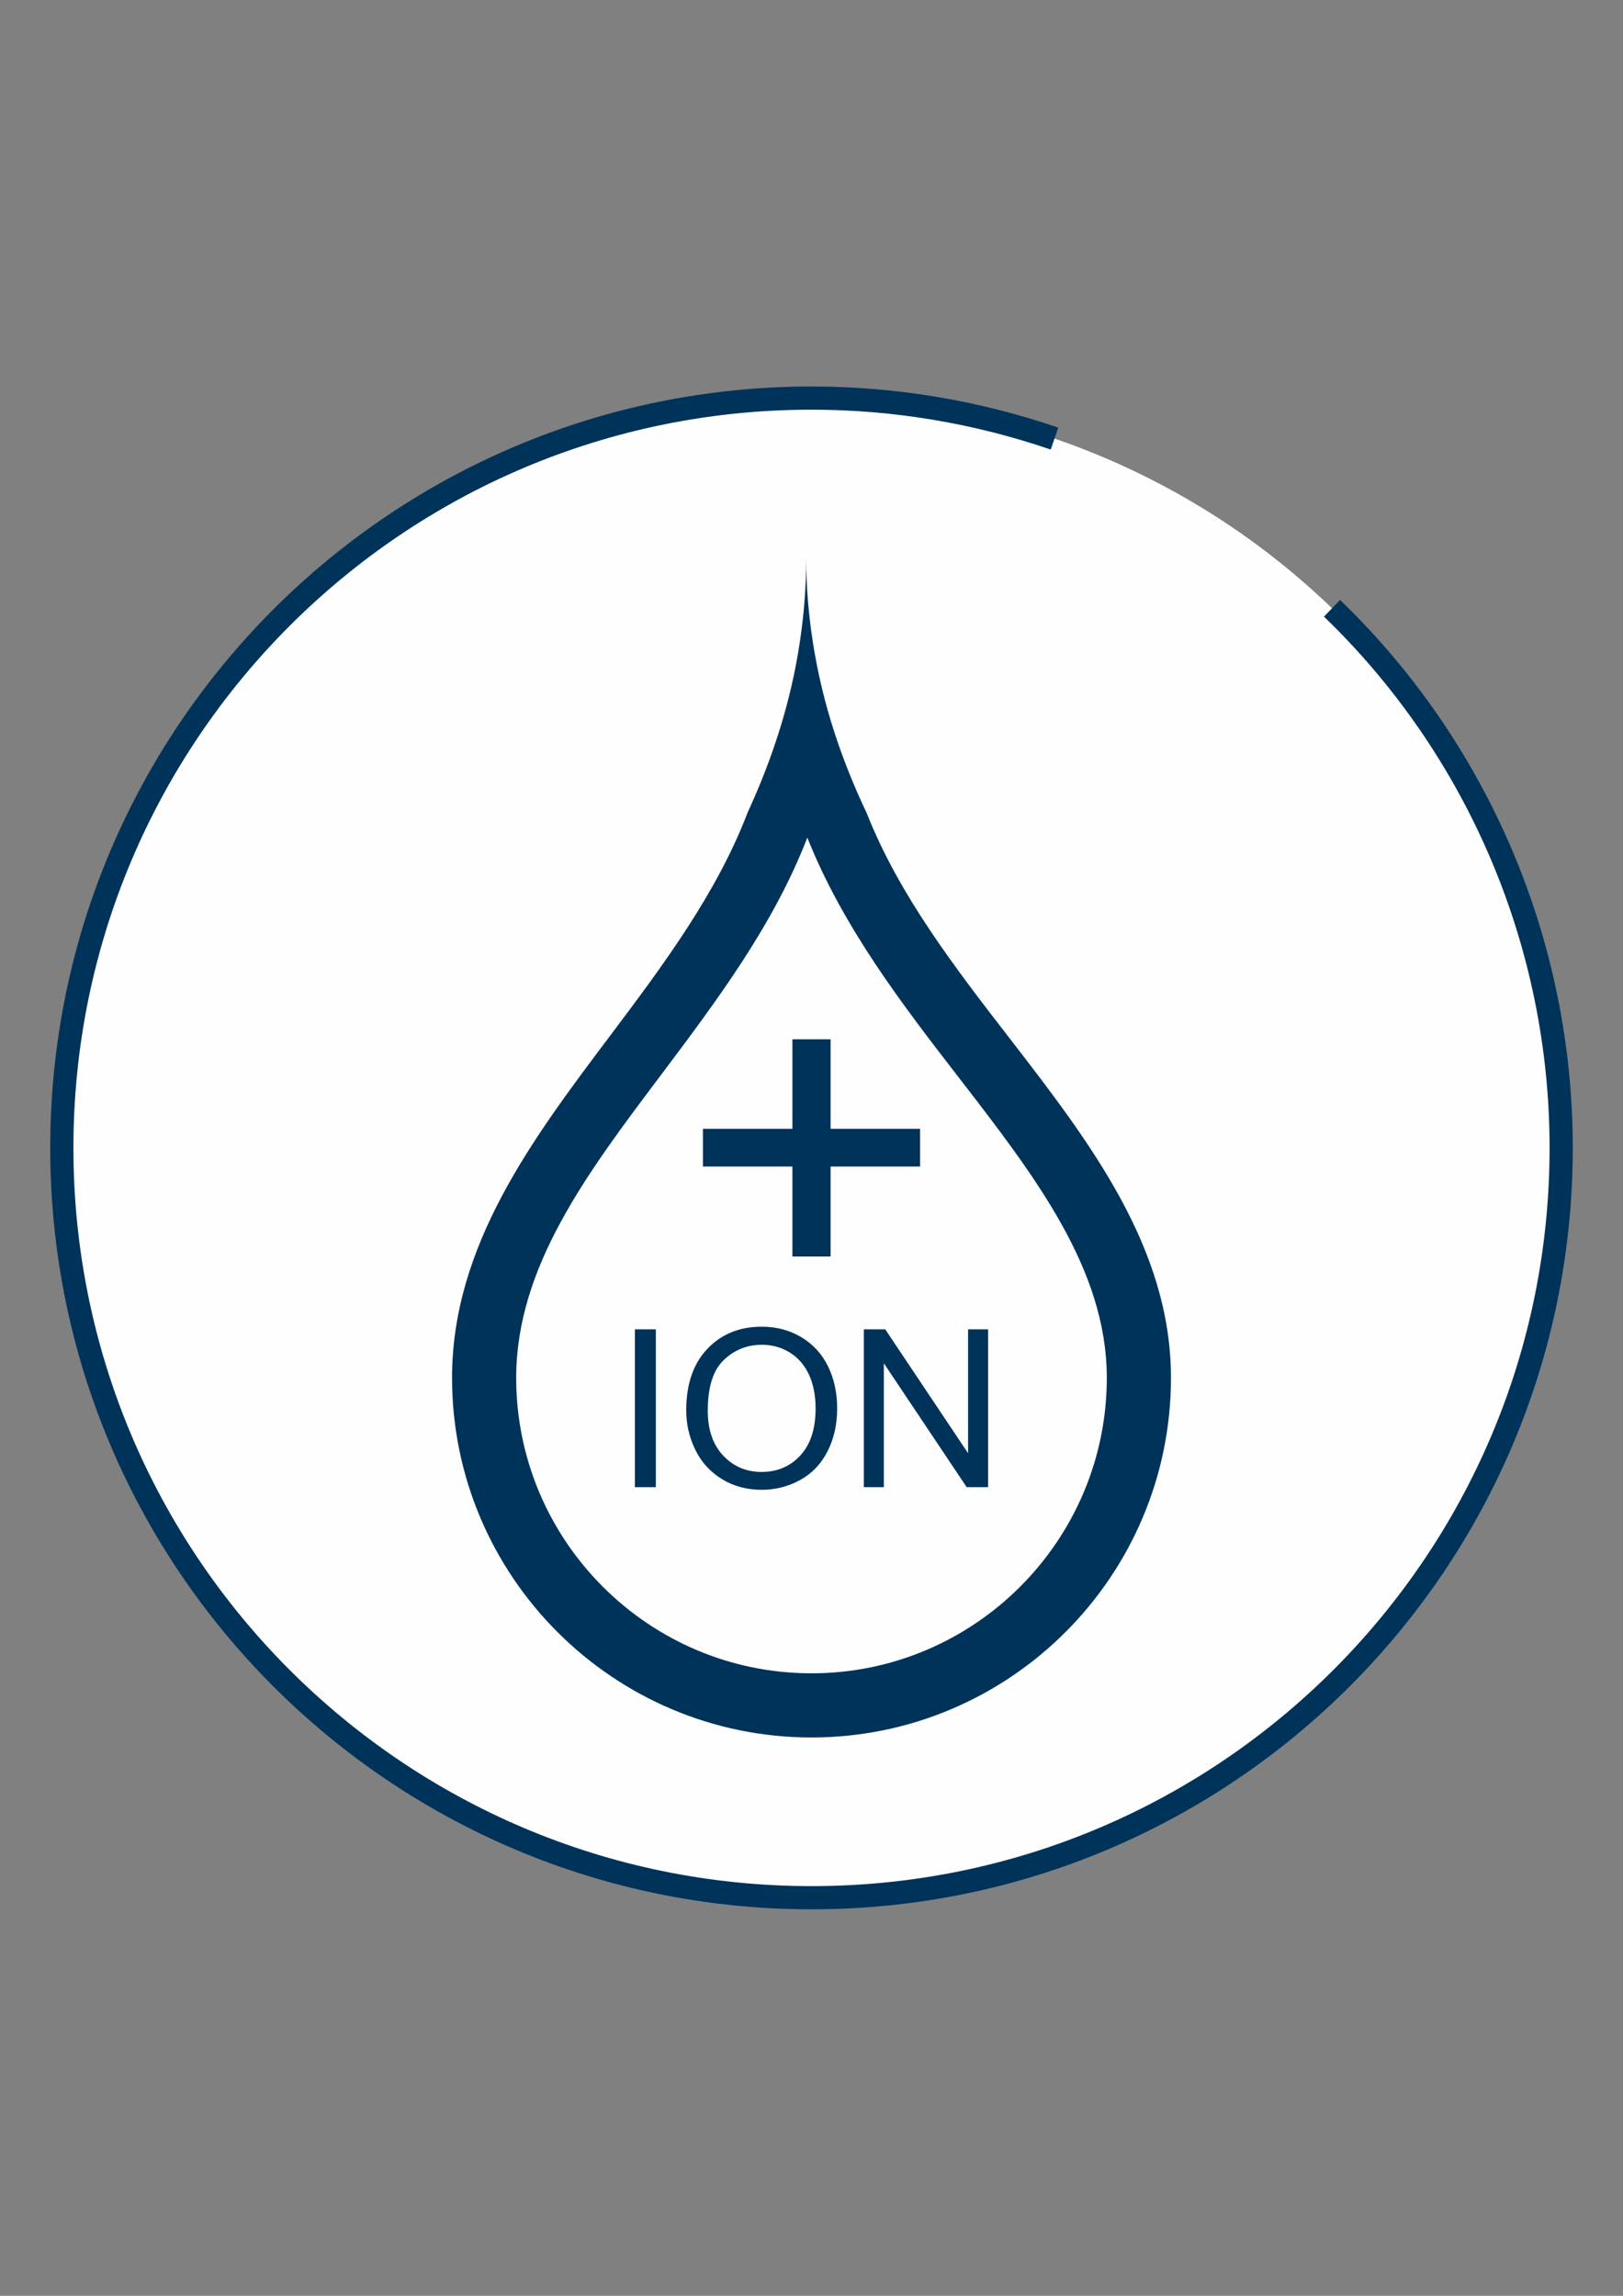 <?xml version="1.0" encoding="UTF-8"?>
<svg xmlns="http://www.w3.org/2000/svg" xmlns:xlink="http://www.w3.org/1999/xlink" xml:space="preserve" width="210mm" height="297mm" version="1.1" style="shape-rendering:geometricPrecision; text-rendering:geometricPrecision; image-rendering:optimizeQuality; fill-rule:evenodd; clip-rule:evenodd" viewBox="0 0 21000 29700">
 <rect x="0" y="0" width="21000" height="29700" fill="#808080" stroke="none"/>
 <defs>
  <style type="text/css">
   
    .str0 {stroke:#00335A;stroke-width:300}
    .fil1 {fill:none}
    .fil0 {fill:#FEFEFE}
    .fil2 {fill:#00335A}
    .fil3 {fill:#00335A;fill-rule:nonzero}
   
  </style>
 </defs>
 <g id="Ebene_x0020_1">
  <circle class="fil0" cx="10500" cy="14850" r="9700"></circle>
  <path class="fil1 str0" d="M13644 5674c-1012,-347 -2074,-524 -3144,-524 -5357,0 -9700,4343 -9700,9700 0,5357 4343,9700 9700,9700 5357,0 9700,-4343 9700,-9700 0,-2633 -1070,-5153 -2965,-6981"></path>
  <g id="_366942984">
   <path class="fil2" d="M13057 13424c-706,-913 -1425,-1847 -1842,-2904 -316,-665 -574,-1401 -700,-2230 -53,-345 -84,-699 -84,-1067 0,369 -28,723 -80,1068 -116,791 -357,1523 -676,2217 -404,1057 -1102,1988 -1786,2898 -1004,1334 -2040,2712 -2040,4419 0,2565 2086,4652 4651,4652 2564,0 4651,-2087 4651,-4652 1,-1691 -1065,-3069 -2094,-4401zm-2557 8223c-2107,0 -3821,-1715 -3821,-3822 0,-1429 910,-2639 1874,-3919 718,-956 1453,-1933 1893,-3070 465,1169 1240,2172 1953,3095 989,1279 1922,2486 1922,3894 0,2107 -1715,3822 -3821,3822z"></path>
   <polygon class="fil3" points="10253,16255 10253,15091 9095,15091 9095,14603 10253,14603 10253,13445 10747,13445 10747,14603 11905,14603 11905,15091 10747,15091 10747,16255 "></polygon>
   <polygon class="fil3" points="8215,19239 8215,17197 8486,17197 8486,19239 "></polygon>
   <path id="1" class="fil3" d="M8879 18245c0,-338 91,-603 273,-795 182,-192 417,-287 705,-287 189,0 358,45 510,135 151,90 267,215 346,376 79,161 119,343 119,547 0,207 -42,392 -125,555 -84,164 -202,288 -355,371 -154,84 -319,126 -496,126 -193,0 -365,-46 -516,-139 -151,-93 -266,-219 -344,-380 -78,-160 -117,-330 -117,-509zm279 5c0,246 66,439 199,580 132,141 298,212 497,212 204,0 370,-71 502,-214 131,-142 197,-345 197,-607 0,-166 -28,-311 -84,-434 -56,-124 -139,-220 -247,-288 -108,-68 -229,-102 -364,-102 -191,0 -355,65 -493,197 -138,131 -207,349 -207,656z"></path>
   <polygon id="2" class="fil3" points="11177,19239 11177,17197 11454,17197 12526,18800 12526,17197 12785,17197 12785,19239 12508,19239 11436,17636 11436,19239 "></polygon>
  </g>
 </g>
</svg>

